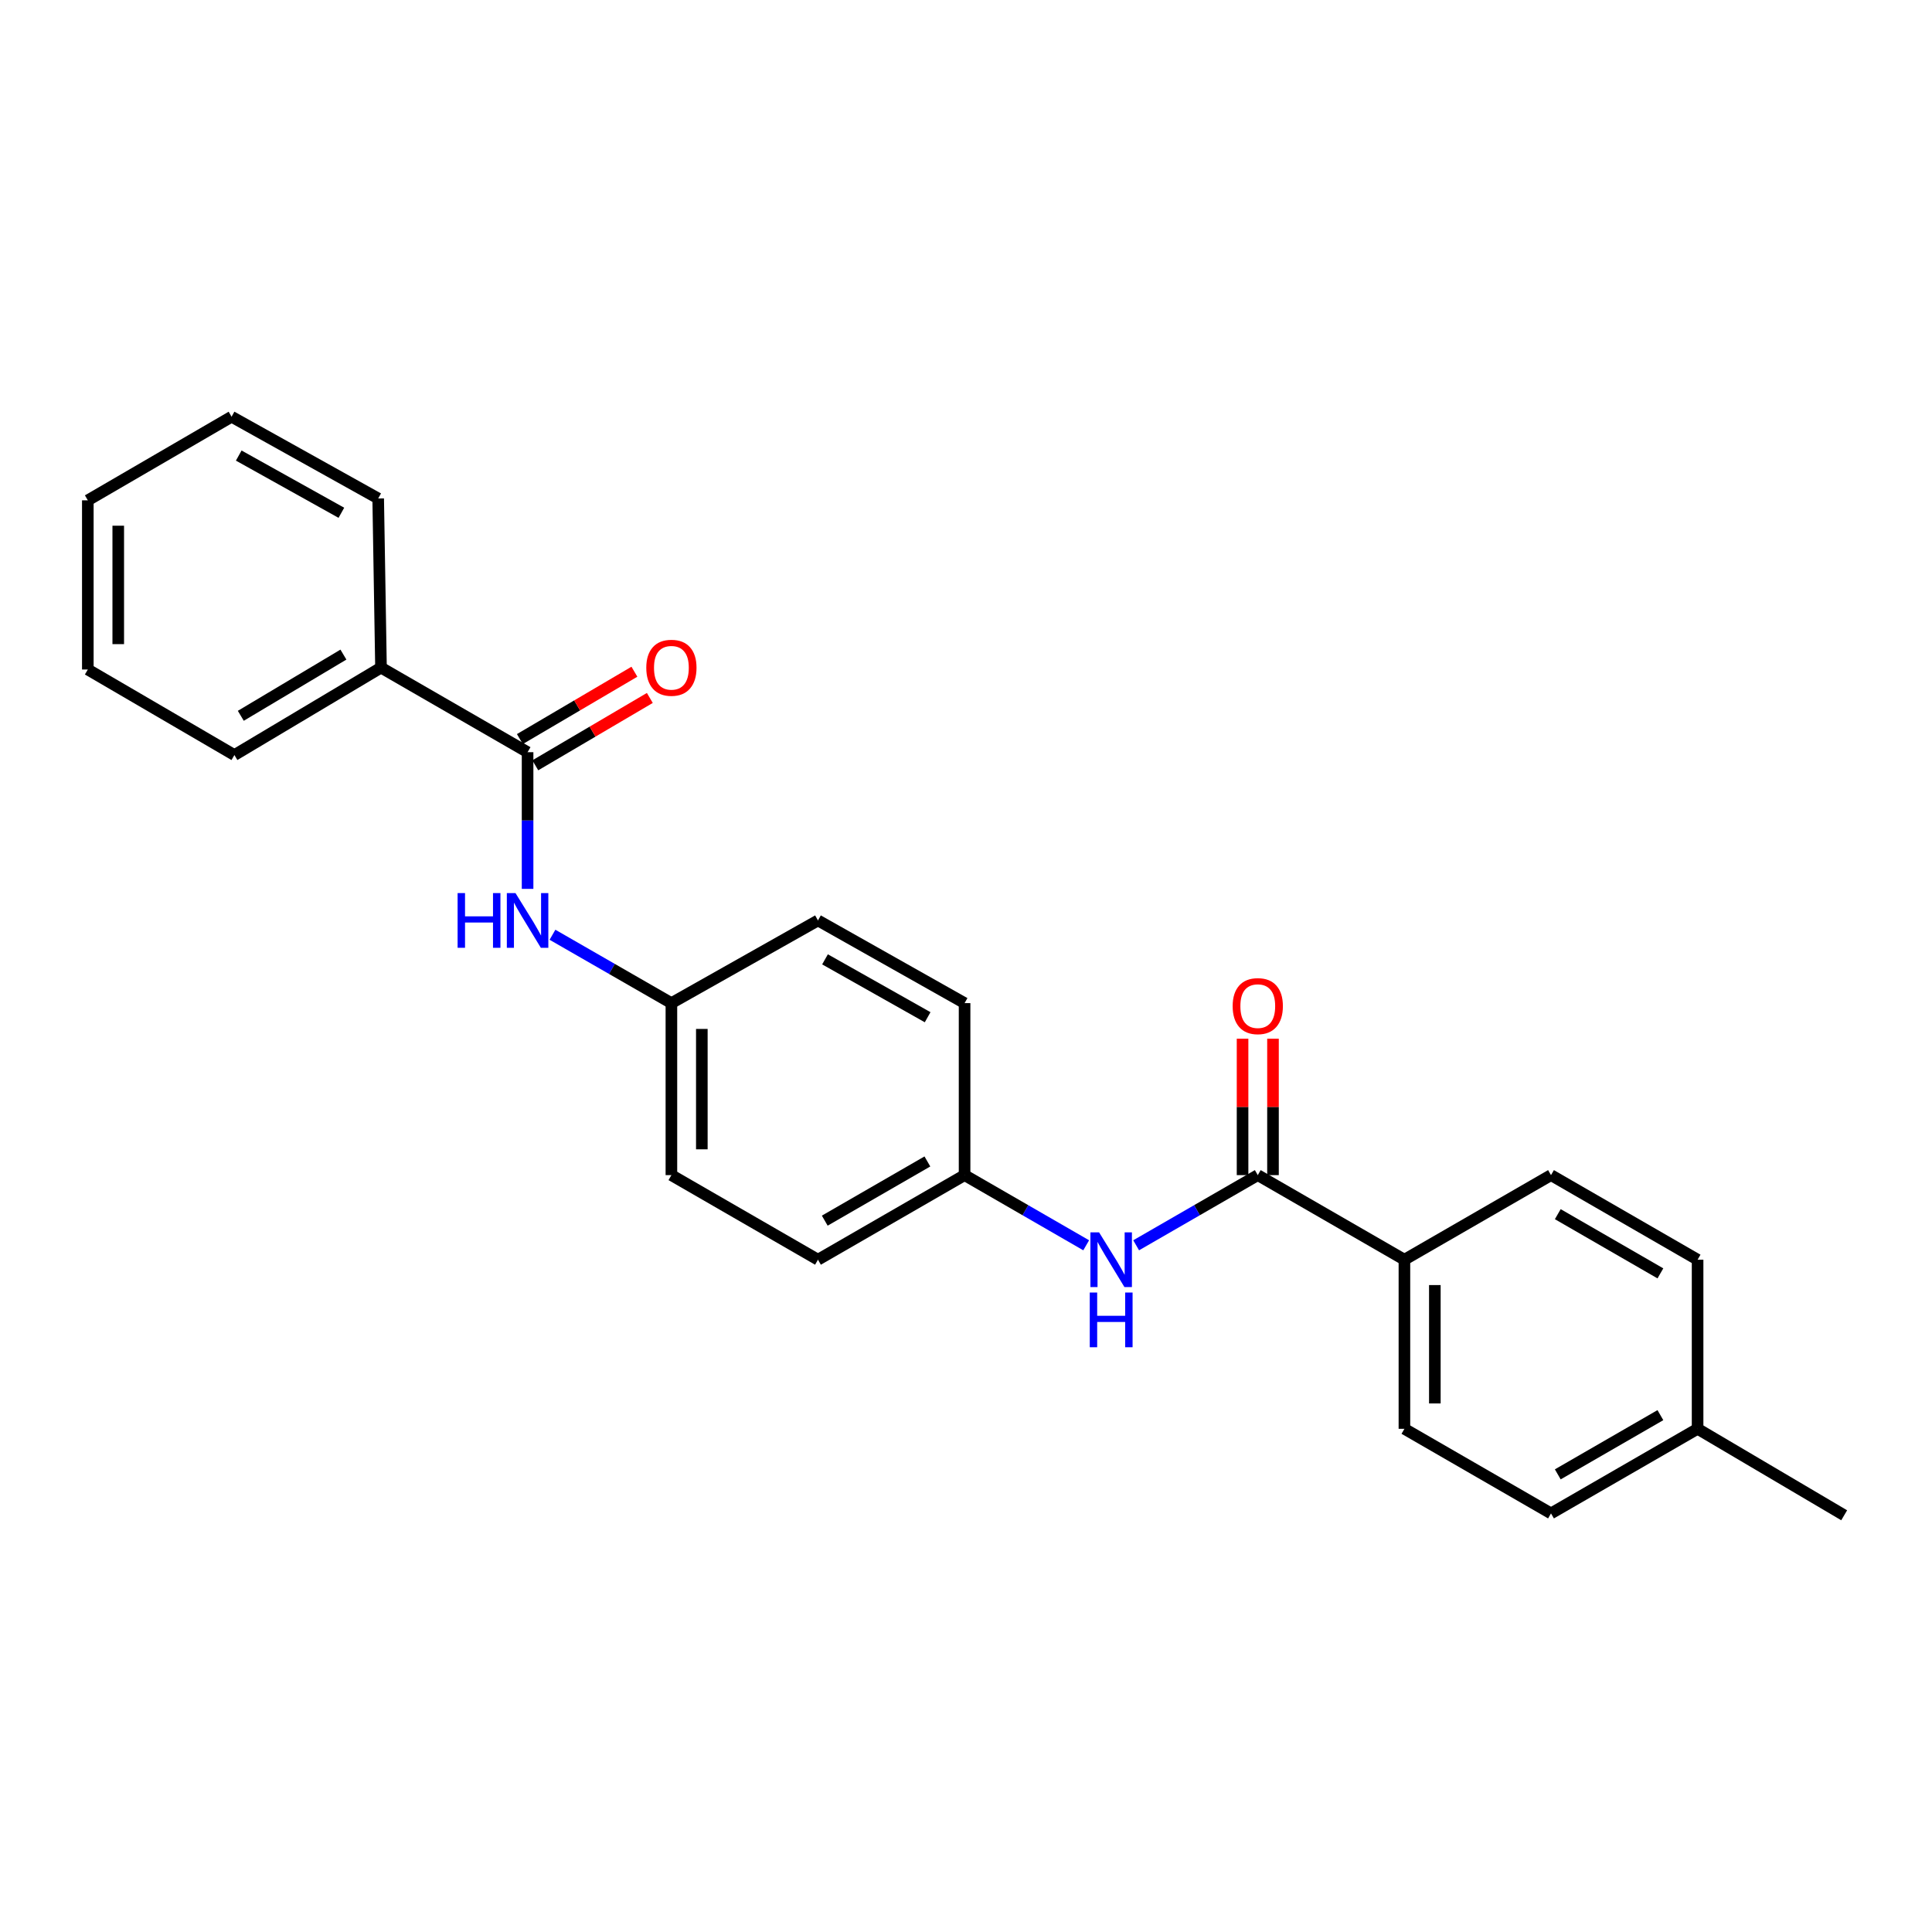 <?xml version='1.0' encoding='iso-8859-1'?>
<svg version='1.1' baseProfile='full'
              xmlns='http://www.w3.org/2000/svg'
                      xmlns:rdkit='http://www.rdkit.org/xml'
                      xmlns:xlink='http://www.w3.org/1999/xlink'
                  xml:space='preserve'
width='1000px' height='1000px' viewBox='0 0 1000 1000'>
<!-- END OF HEADER -->
<rect style='opacity:1.0;fill:#FFFFFF;stroke:none' width='1000' height='1000' x='0' y='0'> </rect>
<path class='bond-2' d='M 651.022,608.242 L 619.546,626.401' style='fill:none;fill-rule:evenodd;stroke:#000000;stroke-width:6px;stroke-linecap:butt;stroke-linejoin:miter;stroke-opacity:1' />
<path class='bond-2' d='M 619.546,626.401 L 588.069,644.56' style='fill:none;fill-rule:evenodd;stroke:#0000FF;stroke-width:6px;stroke-linecap:butt;stroke-linejoin:miter;stroke-opacity:1' />
<path class='bond-3' d='M 651.022,608.242 L 726.923,652.02' style='fill:none;fill-rule:evenodd;stroke:#000000;stroke-width:6px;stroke-linecap:butt;stroke-linejoin:miter;stroke-opacity:1' />
<path class='bond-4' d='M 658.898,608.242 L 658.898,572.938' style='fill:none;fill-rule:evenodd;stroke:#000000;stroke-width:6px;stroke-linecap:butt;stroke-linejoin:miter;stroke-opacity:1' />
<path class='bond-4' d='M 658.898,572.938 L 658.898,537.635' style='fill:none;fill-rule:evenodd;stroke:#FF0000;stroke-width:6px;stroke-linecap:butt;stroke-linejoin:miter;stroke-opacity:1' />
<path class='bond-4' d='M 643.147,608.242 L 643.147,572.938' style='fill:none;fill-rule:evenodd;stroke:#000000;stroke-width:6px;stroke-linecap:butt;stroke-linejoin:miter;stroke-opacity:1' />
<path class='bond-4' d='M 643.147,572.938 L 643.147,537.635' style='fill:none;fill-rule:evenodd;stroke:#FF0000;stroke-width:6px;stroke-linecap:butt;stroke-linejoin:miter;stroke-opacity:1' />
<path class='bond-0' d='M 273.077,389.334 L 273.077,424.708' style='fill:none;fill-rule:evenodd;stroke:#000000;stroke-width:6px;stroke-linecap:butt;stroke-linejoin:miter;stroke-opacity:1' />
<path class='bond-0' d='M 273.077,424.708 L 273.077,460.081' style='fill:none;fill-rule:evenodd;stroke:#0000FF;stroke-width:6px;stroke-linecap:butt;stroke-linejoin:miter;stroke-opacity:1' />
<path class='bond-5' d='M 277.07,396.123 L 306.71,378.691' style='fill:none;fill-rule:evenodd;stroke:#000000;stroke-width:6px;stroke-linecap:butt;stroke-linejoin:miter;stroke-opacity:1' />
<path class='bond-5' d='M 306.71,378.691 L 336.35,361.26' style='fill:none;fill-rule:evenodd;stroke:#FF0000;stroke-width:6px;stroke-linecap:butt;stroke-linejoin:miter;stroke-opacity:1' />
<path class='bond-5' d='M 269.085,382.546 L 298.725,365.115' style='fill:none;fill-rule:evenodd;stroke:#000000;stroke-width:6px;stroke-linecap:butt;stroke-linejoin:miter;stroke-opacity:1' />
<path class='bond-5' d='M 298.725,365.115 L 328.365,347.683' style='fill:none;fill-rule:evenodd;stroke:#FF0000;stroke-width:6px;stroke-linecap:butt;stroke-linejoin:miter;stroke-opacity:1' />
<path class='bond-6' d='M 273.077,389.334 L 197.203,345.556' style='fill:none;fill-rule:evenodd;stroke:#000000;stroke-width:6px;stroke-linecap:butt;stroke-linejoin:miter;stroke-opacity:1' />
<path class='bond-1' d='M 285.964,483.827 L 316.74,501.521' style='fill:none;fill-rule:evenodd;stroke:#0000FF;stroke-width:6px;stroke-linecap:butt;stroke-linejoin:miter;stroke-opacity:1' />
<path class='bond-1' d='M 316.74,501.521 L 347.516,519.216' style='fill:none;fill-rule:evenodd;stroke:#000000;stroke-width:6px;stroke-linecap:butt;stroke-linejoin:miter;stroke-opacity:1' />
<path class='bond-10' d='M 562.209,644.559 L 530.737,626.401' style='fill:none;fill-rule:evenodd;stroke:#0000FF;stroke-width:6px;stroke-linecap:butt;stroke-linejoin:miter;stroke-opacity:1' />
<path class='bond-10' d='M 530.737,626.401 L 499.265,608.242' style='fill:none;fill-rule:evenodd;stroke:#000000;stroke-width:6px;stroke-linecap:butt;stroke-linejoin:miter;stroke-opacity:1' />
<path class='bond-7' d='M 726.923,652.02 L 726.923,739.549' style='fill:none;fill-rule:evenodd;stroke:#000000;stroke-width:6px;stroke-linecap:butt;stroke-linejoin:miter;stroke-opacity:1' />
<path class='bond-7' d='M 742.673,665.149 L 742.673,726.42' style='fill:none;fill-rule:evenodd;stroke:#000000;stroke-width:6px;stroke-linecap:butt;stroke-linejoin:miter;stroke-opacity:1' />
<path class='bond-8' d='M 726.923,652.02 L 802.797,608.242' style='fill:none;fill-rule:evenodd;stroke:#000000;stroke-width:6px;stroke-linecap:butt;stroke-linejoin:miter;stroke-opacity:1' />
<path class='bond-18' d='M 197.203,345.556 L 121.329,390.813' style='fill:none;fill-rule:evenodd;stroke:#000000;stroke-width:6px;stroke-linecap:butt;stroke-linejoin:miter;stroke-opacity:1' />
<path class='bond-18' d='M 177.753,338.818 L 124.641,370.498' style='fill:none;fill-rule:evenodd;stroke:#000000;stroke-width:6px;stroke-linecap:butt;stroke-linejoin:miter;stroke-opacity:1' />
<path class='bond-19' d='M 197.203,345.556 L 195.75,258.009' style='fill:none;fill-rule:evenodd;stroke:#000000;stroke-width:6px;stroke-linecap:butt;stroke-linejoin:miter;stroke-opacity:1' />
<path class='bond-12' d='M 726.923,739.549 L 802.797,783.336' style='fill:none;fill-rule:evenodd;stroke:#000000;stroke-width:6px;stroke-linecap:butt;stroke-linejoin:miter;stroke-opacity:1' />
<path class='bond-11' d='M 802.797,608.242 L 878.671,652.02' style='fill:none;fill-rule:evenodd;stroke:#000000;stroke-width:6px;stroke-linecap:butt;stroke-linejoin:miter;stroke-opacity:1' />
<path class='bond-11' d='M 806.307,628.451 L 859.419,659.096' style='fill:none;fill-rule:evenodd;stroke:#000000;stroke-width:6px;stroke-linecap:butt;stroke-linejoin:miter;stroke-opacity:1' />
<path class='bond-9' d='M 347.516,519.216 L 347.516,608.242' style='fill:none;fill-rule:evenodd;stroke:#000000;stroke-width:6px;stroke-linecap:butt;stroke-linejoin:miter;stroke-opacity:1' />
<path class='bond-9' d='M 363.267,532.57 L 363.267,594.888' style='fill:none;fill-rule:evenodd;stroke:#000000;stroke-width:6px;stroke-linecap:butt;stroke-linejoin:miter;stroke-opacity:1' />
<path class='bond-25' d='M 347.516,519.216 L 423.382,476.418' style='fill:none;fill-rule:evenodd;stroke:#000000;stroke-width:6px;stroke-linecap:butt;stroke-linejoin:miter;stroke-opacity:1' />
<path class='bond-15' d='M 499.265,608.242 L 499.265,519.216' style='fill:none;fill-rule:evenodd;stroke:#000000;stroke-width:6px;stroke-linecap:butt;stroke-linejoin:miter;stroke-opacity:1' />
<path class='bond-17' d='M 499.265,608.242 L 423.382,652.02' style='fill:none;fill-rule:evenodd;stroke:#000000;stroke-width:6px;stroke-linecap:butt;stroke-linejoin:miter;stroke-opacity:1' />
<path class='bond-17' d='M 480.012,601.165 L 426.894,631.81' style='fill:none;fill-rule:evenodd;stroke:#000000;stroke-width:6px;stroke-linecap:butt;stroke-linejoin:miter;stroke-opacity:1' />
<path class='bond-13' d='M 878.671,652.02 L 878.671,739.549' style='fill:none;fill-rule:evenodd;stroke:#000000;stroke-width:6px;stroke-linecap:butt;stroke-linejoin:miter;stroke-opacity:1' />
<path class='bond-24' d='M 802.797,783.336 L 878.671,739.549' style='fill:none;fill-rule:evenodd;stroke:#000000;stroke-width:6px;stroke-linecap:butt;stroke-linejoin:miter;stroke-opacity:1' />
<path class='bond-24' d='M 806.305,763.126 L 859.417,732.476' style='fill:none;fill-rule:evenodd;stroke:#000000;stroke-width:6px;stroke-linecap:butt;stroke-linejoin:miter;stroke-opacity:1' />
<path class='bond-20' d='M 878.671,739.549 L 954.545,784.307' style='fill:none;fill-rule:evenodd;stroke:#000000;stroke-width:6px;stroke-linecap:butt;stroke-linejoin:miter;stroke-opacity:1' />
<path class='bond-14' d='M 347.516,608.242 L 423.382,652.02' style='fill:none;fill-rule:evenodd;stroke:#000000;stroke-width:6px;stroke-linecap:butt;stroke-linejoin:miter;stroke-opacity:1' />
<path class='bond-16' d='M 499.265,519.216 L 423.382,476.418' style='fill:none;fill-rule:evenodd;stroke:#000000;stroke-width:6px;stroke-linecap:butt;stroke-linejoin:miter;stroke-opacity:1' />
<path class='bond-16' d='M 480.145,526.515 L 427.027,496.557' style='fill:none;fill-rule:evenodd;stroke:#000000;stroke-width:6px;stroke-linecap:butt;stroke-linejoin:miter;stroke-opacity:1' />
<path class='bond-21' d='M 121.329,390.813 L 45.455,346.536' style='fill:none;fill-rule:evenodd;stroke:#000000;stroke-width:6px;stroke-linecap:butt;stroke-linejoin:miter;stroke-opacity:1' />
<path class='bond-22' d='M 195.75,258.009 L 119.859,215.693' style='fill:none;fill-rule:evenodd;stroke:#000000;stroke-width:6px;stroke-linecap:butt;stroke-linejoin:miter;stroke-opacity:1' />
<path class='bond-22' d='M 176.696,265.418 L 123.572,235.797' style='fill:none;fill-rule:evenodd;stroke:#000000;stroke-width:6px;stroke-linecap:butt;stroke-linejoin:miter;stroke-opacity:1' />
<path class='bond-26' d='M 45.455,346.536 L 45.455,258.972' style='fill:none;fill-rule:evenodd;stroke:#000000;stroke-width:6px;stroke-linecap:butt;stroke-linejoin:miter;stroke-opacity:1' />
<path class='bond-26' d='M 61.205,333.402 L 61.205,272.106' style='fill:none;fill-rule:evenodd;stroke:#000000;stroke-width:6px;stroke-linecap:butt;stroke-linejoin:miter;stroke-opacity:1' />
<path class='bond-23' d='M 119.859,215.693 L 45.455,258.972' style='fill:none;fill-rule:evenodd;stroke:#000000;stroke-width:6px;stroke-linecap:butt;stroke-linejoin:miter;stroke-opacity:1' />
<path  class='atom-2' d='M 236.857 462.258
L 240.697 462.258
L 240.697 474.298
L 255.177 474.298
L 255.177 462.258
L 259.017 462.258
L 259.017 490.578
L 255.177 490.578
L 255.177 477.498
L 240.697 477.498
L 240.697 490.578
L 236.857 490.578
L 236.857 462.258
' fill='#0000FF'/>
<path  class='atom-2' d='M 266.817 462.258
L 276.097 477.258
Q 277.017 478.738, 278.497 481.418
Q 279.977 484.098, 280.057 484.258
L 280.057 462.258
L 283.817 462.258
L 283.817 490.578
L 279.937 490.578
L 269.977 474.178
Q 268.817 472.258, 267.577 470.058
Q 266.377 467.858, 266.017 467.178
L 266.017 490.578
L 262.337 490.578
L 262.337 462.258
L 266.817 462.258
' fill='#0000FF'/>
<path  class='atom-3' d='M 568.879 637.86
L 578.159 652.86
Q 579.079 654.34, 580.559 657.02
Q 582.039 659.7, 582.119 659.86
L 582.119 637.86
L 585.879 637.86
L 585.879 666.18
L 581.999 666.18
L 572.039 649.78
Q 570.879 647.86, 569.639 645.66
Q 568.439 643.46, 568.079 642.78
L 568.079 666.18
L 564.399 666.18
L 564.399 637.86
L 568.879 637.86
' fill='#0000FF'/>
<path  class='atom-3' d='M 564.059 669.012
L 567.899 669.012
L 567.899 681.052
L 582.379 681.052
L 582.379 669.012
L 586.219 669.012
L 586.219 697.332
L 582.379 697.332
L 582.379 684.252
L 567.899 684.252
L 567.899 697.332
L 564.059 697.332
L 564.059 669.012
' fill='#0000FF'/>
<path  class='atom-5' d='M 638.022 520.766
Q 638.022 513.966, 641.382 510.166
Q 644.742 506.366, 651.022 506.366
Q 657.302 506.366, 660.662 510.166
Q 664.022 513.966, 664.022 520.766
Q 664.022 527.646, 660.622 531.566
Q 657.222 535.446, 651.022 535.446
Q 644.782 535.446, 641.382 531.566
Q 638.022 527.686, 638.022 520.766
M 651.022 532.246
Q 655.342 532.246, 657.662 529.366
Q 660.022 526.446, 660.022 520.766
Q 660.022 515.206, 657.662 512.406
Q 655.342 509.566, 651.022 509.566
Q 646.702 509.566, 644.342 512.366
Q 642.022 515.166, 642.022 520.766
Q 642.022 526.486, 644.342 529.366
Q 646.702 532.246, 651.022 532.246
' fill='#FF0000'/>
<path  class='atom-6' d='M 334.516 345.636
Q 334.516 338.836, 337.876 335.036
Q 341.236 331.236, 347.516 331.236
Q 353.796 331.236, 357.156 335.036
Q 360.516 338.836, 360.516 345.636
Q 360.516 352.516, 357.116 356.436
Q 353.716 360.316, 347.516 360.316
Q 341.276 360.316, 337.876 356.436
Q 334.516 352.556, 334.516 345.636
M 347.516 357.116
Q 351.836 357.116, 354.156 354.236
Q 356.516 351.316, 356.516 345.636
Q 356.516 340.076, 354.156 337.276
Q 351.836 334.436, 347.516 334.436
Q 343.196 334.436, 340.836 337.236
Q 338.516 340.036, 338.516 345.636
Q 338.516 351.356, 340.836 354.236
Q 343.196 357.116, 347.516 357.116
' fill='#FF0000'/>
</svg>
